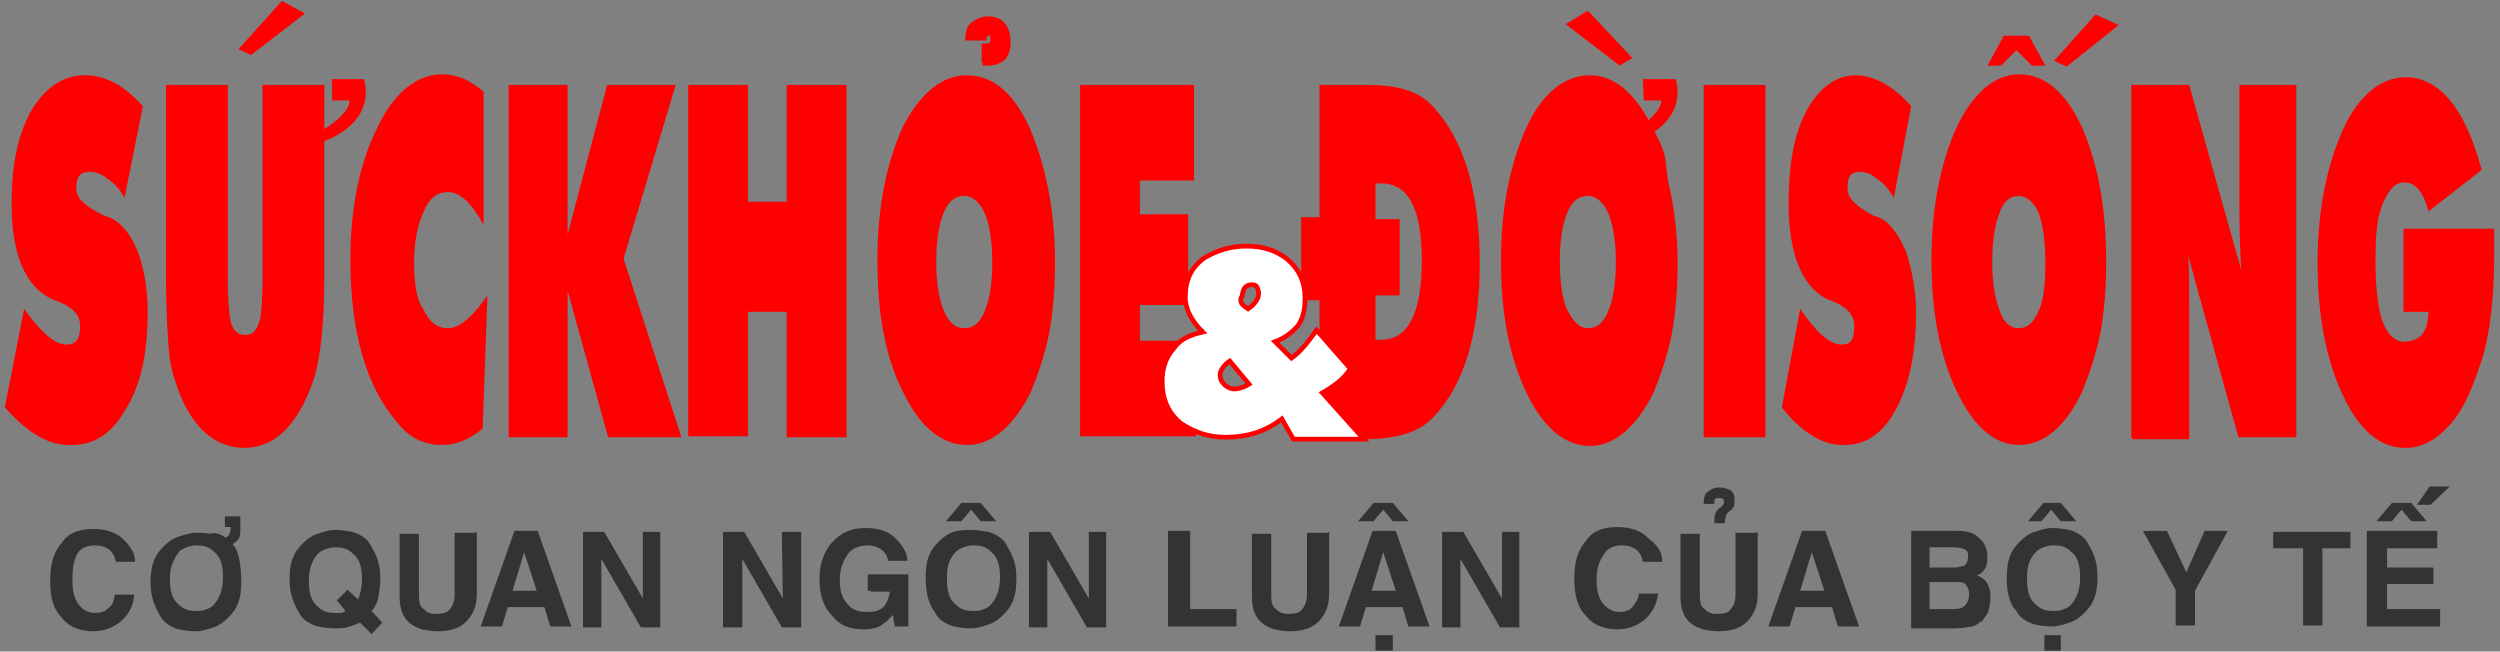 <svg xml:space="preserve" style="enable-background:new 0 0 259 67.5;" viewBox="0 0 259 67.5" height="67.5px" width="259px" y="0px" x="0px" xmlns:xlink="http://www.w3.org/1999/xlink" xmlns="http://www.w3.org/2000/svg" id="Layer_1" version="1.1">
<rect x="0" y="0" width="259" height="67.5" fill="#808080" stroke="none"/>
<style type="text/css">
	.st0{clip-path:url(#SVGID_2_);}
	.st1{opacity:0.5;clip-path:url(#SVGID_4_);}
	.st2{clip-path:url(#SVGID_6_);}
	.st3{clip-path:url(#SVGID_8_);}
	.st4{clip-path:url(#SVGID_10_);}
	.st5{opacity:0.5;clip-path:url(#SVGID_12_);}
	.st6{fill:#333333;}
	.st7{fill:none;stroke:#000000;stroke-width:1.881;stroke-miterlimit:10;}
	.st8{clip-path:url(#SVGID_24_);fill:#FFFFFF;}
	.st9{clip-path:url(#SVGID_24_);}
	.st10{clip-path:url(#SVGID_26_);}
	.st11{fill:none;stroke:#919396;stroke-width:0.753;stroke-miterlimit:10;}
	.st12{fill:#FFFFFF;}
	.st13{fill:#1D1D1B;}
	.st14{fill:#3D4796;}
	.st15{fill:#009DE1;}
	.st16{fill:#AD0000;}
	.st17{clip-path:url(#SVGID_46_);}
	.st18{fill:#153772;}
	.st19{fill:#F4F4F4;}
	.st20{fill:#AD2B36;}
	.st21{fill:#FCC208;}
	.st22{fill:url(#SVGID_47_);}
	.st23{fill:#F08921;}
	.st24{fill:url(#SVGID_48_);}
	.st25{opacity:0.3;fill:#7F993E;}
	.st26{fill:#6A9D10;}
	.st27{fill:#0B4A14;}
	.st28{fill:#A0A0A0;}
	.st29{fill:#9F234F;}
	.st30{fill:#929494;}
	.st31{fill:#535353;}
	.st32{fill:#FDFBFB;}
	.st33{fill:#E32C22;}
	.st34{fill:#0F70B4;}
	.st35{fill:#545456;}
	.st36{fill:#01AEF0;}
	.st37{fill:#ED008C;}
	.st38{fill:#743093;}
	.st39{fill:#CD2027;}
	.st40{fill:#273889;}
	.st41{fill:#FF0000;}
	.st42{fill:#FFFFFF;stroke:#FF0000;stroke-width:0.489;stroke-miterlimit:10;}
	.st43{opacity:0.5;clip-path:url(#SVGID_50_);}
	.st44{clip-path:url(#SVGID_52_);}
	.st45{opacity:0.5;clip-path:url(#SVGID_54_);}
</style>
<g>
	<g>
		<path d="M0.5,42.2l2-10.2c1.8,2.5,3.2,3.7,4.4,3.7c1,0,1.4-0.6,1.4-1.9c0-1.1-0.6-1.8-1.9-2.4
			c-0.2-0.1-0.5-0.2-1-0.4c-2.8-1.3-4.2-4.7-4.2-9.9c0-4.2,0.7-7.4,2.2-9.9c1.4-2.2,3.2-3.4,5.4-3.4s4.1,1.1,6,3.2l-1.9,9.5
			c-0.6-1.1-1.3-1.7-1.8-2c-0.6-0.5-1.2-0.7-1.8-0.7c-1,0-1.4,0.5-1.4,1.7c0,1.1,1,1.9,2.8,2.8c0.1,0.1,0.4,0.1,0.6,0.2
			c1.2,0.5,2.2,1.7,2.9,3.4c0.7,1.7,1.1,4,1.1,6.4c0,4.3-0.7,7.7-2.4,10.3c-1.4,2.4-3.2,3.5-5.5,3.5C5.1,46.2,2.9,44.9,0.5,42.2z" class="st41"></path>
		<path d="M33.6,19.5v9.1c0,4.9-0.4,8.5-1.1,10.7c-1.6,4.7-4,7.1-7.2,7.1s-5.8-2.4-7.2-7.1c-0.4-1.1-0.6-2.5-0.7-4.2
			c-0.1-1.6-0.2-3.7-0.2-6.4V8.8h6.4v19.9c0,1.8,0.1,3.2,0.2,4.1c0.2,1.3,0.7,1.9,1.6,1.9s1.3-0.6,1.6-1.9c0.1-1,0.2-2.2,0.2-4.1
			V8.8h6.4v8.2" class="st41"></path>
		<path d="M50.1,23.3c-1.2-2.2-2.4-3.4-3.7-3.4c-1.1,0-1.9,0.6-2.5,2c-0.6,1.3-1,3.1-1,5.2c0,2,0.2,4,1,5
			c0.6,1.3,1.4,1.9,2.5,1.9c1.2,0,2.6-1.2,4.1-3.4L50,44.4c-1.4,1.2-2.9,1.7-4.2,1.7c-1.8,0-3.4-0.7-4.7-2.4
			c-3.2-3.7-4.8-9.4-4.8-16.8c0-5.5,1-10.1,2.8-13.7c1.7-3.6,4.1-5.5,6.7-5.5c1.6,0,2.9,0.6,4.3,1.8V23.3z" class="st41"></path>
		<g>
			<path d="M52.7,45.3V8.8h6.1v15.5l4.1-15.5H70l-5.4,18l6,18.5H63l-4.2-15.2v15.2H52.7z" class="st41"></path>
			<path d="M71.3,45.3V8.8h6.2v12.1h4V8.8h6.2v36.5h-6.2v-13h-4v12.9h-6.2V45.3z" class="st41"></path>
			<path d="M109.3,27.1c0,2.8-0.2,5.2-0.6,7.4c-0.5,2.4-1.2,4.4-1.9,6.1c-1.8,3.6-4.1,5.5-6.6,5.5
				c-2.6,0-4.9-1.8-6.7-5.6c-1.8-3.6-2.6-8-2.6-13.6s1-10.1,2.6-13.7c1.8-3.5,4.1-5.4,6.6-5.4c2.8,0,4.9,1.8,6.6,5.5
				C108.3,17.1,109.3,21.7,109.3,27.1z M99.9,34c1,0,1.7-0.6,2.2-2c0.5-1.3,0.7-2.9,0.7-4.8s-0.2-3.6-0.7-4.9c-0.5-1.3-1.3-2-2.2-2
				c-1,0-1.7,0.6-2.2,1.9c-0.5,1.3-0.7,3-0.7,4.9s0.2,3.6,0.7,4.9C98.2,33.3,98.9,34,99.9,34z" class="st41"></path>
			<path d="M111.9,45.3V8.8h11.8v9.9h-5.6v3.5h5v9.4h-5v3.7h5.8v9.9h-12V45.3z" class="st41"></path>
		</g>
		<path d="M136.7,45.3V31.1h-1.9v-8.6h1.9V8.8h5c3.2,0,5.5,0.7,6.9,2.4c3.1,3.4,4.7,8.8,4.7,16.1
			c0,7.2-1.6,12.5-4.7,15.8c-1.4,1.6-3.7,2.4-7.3,2.4h-4.7v-0.1H136.7z M142.5,35.2c0.1,0,0.1,0,0.2,0h0.4c2.8,0,4.2-2.8,4.2-8.2
			c0-5.4-1.4-8-4.2-8h-0.4c-0.1,0-0.2,0-0.2,0v3.7h2.5v7.9h-2.5V35.2z" class="st41"></path>
		<path d="M172.8,18.7c0.6,2.5,1,5.4,1,8.5l0,0c0,2.8-0.2,5.2-0.6,7.4c-0.5,2.4-1.2,4.4-1.9,6.1
			c-1.8,3.6-4.1,5.5-6.6,5.5s-4.8-1.8-6.6-5.6c-1.7-3.6-2.6-8-2.6-13.6s1-10.1,2.6-13.7c1.6-3.6,4-5.5,6.6-5.5
			c1.3,0,2.5,0.5,3.6,1.4c1.1,1,2,2.2,3,4.2c0.5,1,1,1.9,1.2,2.9 M164.5,34c1,0,1.7-0.6,2.2-2c0.5-1.3,0.7-2.9,0.7-4.8
			s-0.2-3.6-0.7-4.9c-0.5-1.3-1.3-2-2.2-2c-1,0-1.7,0.6-2.2,1.9c-0.5,1.3-0.7,3-0.7,4.9s0.2,3.6,0.7,4.9C163,33.3,163.6,34,164.5,34
			z" class="st41"></path>
		<path d="M176.5,45.3V8.8h6.4v36.5H176.5z" class="st41"></path>
		<g>
			<path d="M184.6,42.2l1.9-10.2c1.7,2.5,3.1,3.7,4.3,3.7c1,0,1.3-0.6,1.3-1.9c0-1.1-0.6-1.8-1.8-2.4
				c-0.2-0.1-0.5-0.2-1-0.4c-2.6-1.3-4-4.7-4-9.9c0-4.2,0.6-7.4,2-9.9c1.3-2.2,3-3.4,4.9-3.4c1.9,0,4,1.1,5.8,3.2l-1.8,9.5
				c-0.6-1.1-1.3-1.7-1.8-2c-0.5-0.5-1.2-0.7-1.7-0.7c-1,0-1.3,0.5-1.3,1.7c0,1.1,1,1.9,2.6,2.8c0.1,0.1,0.4,0.1,0.6,0.2
				c1.2,0.5,2,1.7,2.8,3.4c0.6,1.7,1.1,4,1.1,6.4c0,4.3-0.7,7.7-2.2,10.3c-1.3,2.4-3.1,3.5-5.2,3.5C189,46.2,186.7,44.9,184.6,42.2z" class="st41"></path>
			<path d="M218.2,27.1c0,2.8-0.2,5.2-0.6,7.4c-0.5,2.4-1.2,4.4-1.9,6.1c-1.7,3.6-4,5.5-6.5,5.5s-4.7-1.8-6.5-5.6
				c-1.7-3.6-2.6-8-2.6-13.6s1-10.1,2.6-13.7c1.7-3.6,4-5.5,6.5-5.5c2.6,0,4.8,1.8,6.5,5.5C217.4,17.1,218.2,21.7,218.2,27.1z
				 M205.9,6.8l1.7-3.1h2.6l1.7,3.1h-1.4l-1.6-1.6l-1.6,1.6H205.9z M209.1,34c1,0,1.6-0.6,2.2-2c0.5-1.3,0.6-2.9,0.6-4.8
				s-0.2-3.6-0.6-4.9c-0.5-1.3-1.3-2-2.2-2s-1.6,0.6-2,1.9c-0.5,1.3-0.7,3-0.7,4.9s0.2,3.6,0.7,4.9C207.5,33.3,208.2,34,209.1,34z
				 M219.5,2.6l-5.4,4.3l-1.3-0.6l4.3-4.8L219.5,2.6z" class="st41"></path>
			<path d="M220.8,45.3V8.8h6l5.4,19.2c-0.1-1.6-0.2-3.7-0.2-6.9V8.8h5.9v36.5h-6l-5.2-18.8c0.1,1.4,0.1,3.4,0.1,5.8
				v13.2h-5.9V45.3z" class="st41"></path>
			<path d="M251.6,32.3h-2.6v-8.6h9.4c0,0.4,0,1.1,0,1.7v1c0,4.2-0.4,7.7-1.1,10.3c-1,3.1-1.9,5.5-3.4,7.2
				s-3,2.5-4.7,2.5c-2.6,0-4.8-1.8-6.5-5.5c-1.7-3.6-2.6-8.2-2.6-13.7s1-10.1,2.6-13.7c1.6-3.6,4-5.5,6.5-5.5c3.5,0,6.2,3.2,7.9,9.6
				l-5.5,4.3c-0.5-1.9-1.3-3-2.5-3c-1.1,0-1.8,1-2.4,2.6c-0.5,1.4-0.6,3.4-0.6,5.6c0,2.4,0.2,4.3,0.6,5.8c0.5,1.6,1.3,2.5,2.4,2.5
				C250.9,35.3,251.5,34.3,251.6,32.3z" class="st41"></path>
		</g>
		<polygon points="31.6,1.4 26,5.7 24.7,5.1 29.2,0.1" class="st41"></polygon>
		<polygon points="164.5,1.1 169.1,6 167.8,6.8 162.2,2.5" class="st41"></polygon>
		<path d="M170.2,8.2h3.4c0,0,1.6,4.3-4.3,6.5v-1.2c0,0,2.9-1.7,2.8-3.1h-1.8L170.2,8.2L170.2,8.2z" class="st41"></path>
		<path d="M34.3,8.2h3.4c0,0,1.6,4.3-4.3,6.5v-1.2c0,0,2.9-1.7,2.8-3.1h-1.8V8.2H34.3z" class="st41"></path>
		<g>
			<path d="M101.7,6.5v-2h0.4c0.2,0,0.4,0,0.4-0.1c0.1-0.1,0.1-0.2,0.1-0.5c0-0.1,0-0.2,0-0.2s-0.1,0-0.2,0
				s-0.2,0.1-0.2,0.5H100c0-1,0.2-1.6,0.7-1.9c0.5-0.4,1.1-0.6,1.7-0.6s1.3,0.2,1.7,0.7s0.6,1.2,0.6,2c0,0.7-0.2,1.4-0.6,1.8
				c-0.5,0.4-1.1,0.6-1.7,0.6h-0.6V6.5H101.7z" class="st41"></path>
		</g>
	</g>
	<g>
		<path d="M132.8,43.4c-1.7,1.3-3.6,1.9-5.8,1.9c-1.8,0-3.2-0.5-4.6-1.4c-1.4-1.1-2-2.6-2-4.4c0-1.4,0.4-2.5,1.2-3.4
			c0.7-1,1.7-1.4,3-1.7c-1.2-1.2-1.8-2.4-1.8-3.6c0-1.8,0.6-3.1,2-4.1c1.2-0.7,2.6-1.2,4.3-1.2c1.7,0,3,0.4,4.2,1.3
			c1.3,1.1,1.9,2.4,1.9,4.1c0,1.2-0.2,2-0.7,2.8c-0.5,0.6-1.3,1.3-2.4,1.7l1.7,1.7c1-0.7,1.8-1.8,2.6-2.9l3.5,4
			c-0.7,1.1-1.7,1.8-2.9,2.5l4.3,4.8h-7.3L132.8,43.4z M129.4,39.8l-2-2.4c-0.6,0.4-1,1-1,1.4c0,0.4,0.1,0.7,0.5,1.1
			c0.4,0.3,0.6,0.4,1.1,0.4C128.6,40.2,128.9,40.1,129.4,39.8z M129.3,32c0.6-0.4,1.1-1,1.1-1.6c0-0.2-0.1-0.5-0.2-0.7
			c-0.1-0.2-0.4-0.2-0.6-0.2c-0.2,0-0.5,0.1-0.7,0.4c-0.1,0.2-0.2,0.5-0.2,0.7C128.3,31.3,128.7,31.6,129.3,32z" class="st42"></path>
	</g>
	<g>
		<path d="M14,58.2h-2c-0.1-0.5-0.2-0.7-0.5-1.1c-0.4-0.4-1-0.6-1.7-0.6c-0.6,0-1.2,0.2-1.6,0.6
			c-0.5,0.6-0.7,1.6-0.7,2.9c0,1,0.1,1.7,0.5,2.4s1.1,1.1,1.8,1.1c0.5,0,1.1-0.1,1.4-0.5c0.4-0.2,0.6-0.7,0.7-1.4h2
			c-0.1,1.2-0.5,1.9-1.2,2.6c-0.7,0.7-1.8,1.2-3,1.2c-1.3,0-2.5-0.4-3.2-1.3c-1-1-1.3-2.2-1.3-4s0.4-3,1.3-4c0.7-1,1.9-1.3,3.2-1.3
			s2.5,0.4,3.2,1.2C13.6,56.7,14,57.4,14,58.2z" class="st6"></path>
		<path d="M23.4,55.7c0.1-0.1,0.4-0.2,0.4-0.5c0.1-0.1,0.1-0.4,0.1-0.6h-0.6v-1.1h1.6v1.2c0,0.4,0,0.6-0.1,1
			c-0.1,0.2-0.4,0.5-0.7,0.7c0.4,0.4,0.6,1,0.7,1.6c0.1,0.6,0.2,1.3,0.2,2.2c0,1.4-0.2,2.5-1,3.4c-0.5,0.6-1.2,1.2-1.9,1.4
			c-0.6,0.2-1.2,0.4-1.8,0.4c-0.6,0-1.3-0.1-1.8-0.2c-0.7-0.2-1.6-0.7-1.9-1.4c-0.6-1-1-2-1-3.4c0-1.4,0.2-2.5,1-3.4
			c0.5-0.6,1.2-1.2,1.9-1.4c0.6-0.2,1.2-0.4,1.8-0.4c0.5,0,1,0,1.4,0.1C22.4,55.1,22.9,55.4,23.4,55.7z M17.6,59.9
			c0,1.3,0.2,2.2,1,2.8c0.5,0.5,1.1,0.6,1.8,0.6c0.6,0,1.3-0.2,1.7-0.6c0.6-0.6,1-1.6,1-2.8c0-1.3-0.2-2.2-1-2.8
			c-0.5-0.5-1.1-0.6-1.7-0.6c-0.6,0-1.3,0.2-1.8,0.6C18,57.9,17.6,58.7,17.6,59.9z" class="st6"></path>
		<path d="M39.6,64.5l-1.1,1.2l-1.2-1.2c-0.4,0.2-1,0.4-1.4,0.5c-0.4,0.1-0.7,0.1-1.2,0.1c-0.6,0-1.3-0.1-1.8-0.2
			c-0.7-0.2-1.6-0.7-1.9-1.4c-0.6-1-1-2-1-3.4c0-1.4,0.2-2.5,1-3.4c0.5-0.6,1.2-1.2,1.9-1.4c0.6-0.2,1.2-0.4,1.8-0.4
			c0.6,0,1.2,0.1,1.8,0.2c0.7,0.2,1.6,0.7,1.9,1.4c0.6,1,1,1.9,1,3.4c0,0.7-0.1,1.4-0.2,2c-0.1,0.5-0.4,1.1-0.7,1.4L39.6,64.5z
			 M34.9,62.2l1.1-1.1l1.1,1c0.2-0.5,0.4-1.2,0.4-2c0-1.3-0.2-2.2-1-2.8c-0.5-0.5-1.1-0.6-1.7-0.6s-1.3,0.2-1.8,0.6
			c-0.6,0.6-1,1.6-1,2.8c0,1.3,0.2,2.2,1,2.8c0.5,0.5,1.1,0.6,1.8,0.6c0.2,0,0.4,0,0.5,0c0.1,0,0.4-0.1,0.5-0.2L34.9,62.2z" class="st6"></path>
		<path d="M49.4,55.1v6.4c0,1.3-0.4,2.2-1.1,2.9s-1.7,1-3,1c-0.5,0-1.1-0.1-1.6-0.2c-0.6-0.2-1.2-0.5-1.6-1
			c-0.5-0.6-0.7-1.4-0.7-2.4v-6.5h2v6.4c0,0.6,0.1,1.2,0.5,1.4c0.4,0.4,0.7,0.5,1.3,0.5c0.6,0,1.2-0.1,1.4-0.5
			c0.2-0.2,0.5-0.7,0.5-1.4v-6.5h2.2V55.1z" class="st6"></path>
		<path d="M52.6,62.9l-0.6,2h-2.2l3.5-9.9h2.4l3.5,9.9h-2.2l-0.6-2H52.6z M53.1,61.2h2.5l-1.3-4L53.1,61.2z" class="st6"></path>
		<path d="M66.5,55.1h1.9v9.9h-2l-4.1-7.1v7.1h-1.9v-9.9h2.2l4,6.9v-6.9H66.5z" class="st6"></path>
		<path d="M81,55.1H83v9.9h-2l-4.1-7.1v7.1h-2v-9.9h2.2l4,6.9L81,55.1z" class="st6"></path>
		<path d="M89.9,61.2v-1.7h4.2v5.4h-1.4l-0.2-1.2c-0.4,0.5-0.7,0.7-1.1,1c-0.5,0.4-1.2,0.5-2,0.5
			c-1.3,0-2.4-0.4-3.1-1.3c-1-1-1.4-2.2-1.4-4c0-1.4,0.4-2.6,1.2-3.6c1-1.1,2-1.6,3.6-1.6c1.4,0,2.5,0.4,3.2,1.2
			c0.6,0.6,1.1,1.4,1.1,2.2h-2c0-0.2-0.1-0.6-0.5-1c-0.4-0.4-1.1-0.6-1.6-0.6c-0.7,0-1.4,0.2-1.9,0.7c-0.5,0.6-1,1.6-1,2.8
			s0.2,2,1,2.8c0.5,0.5,1.2,0.6,1.9,0.6c0.6,0,1.2-0.1,1.6-0.5c0.4-0.4,0.6-1,0.7-1.6h-2v-0.1H89.9z" class="st6"></path>
		<path d="M95.9,59.9c0-1.4,0.2-2.5,1-3.4c0.5-0.6,1.2-1.2,1.9-1.4c0.6-0.2,1.3-0.2,1.8-0.2c0.6,0,1.2,0.1,1.8,0.2
			c0.7,0.2,1.6,0.7,1.9,1.4c0.6,1,1,1.9,1,3.4c0,1.4-0.2,2.5-1,3.4c-0.5,0.6-1.2,1.2-1.9,1.4c-0.6,0.2-1.2,0.4-1.8,0.4
			s-1.3-0.1-1.8-0.2c-0.7-0.2-1.6-0.7-1.9-1.4C96.2,62.6,95.9,61.4,95.9,59.9z M98.1,59.9c0,1.3,0.2,2.2,1,2.8
			c0.5,0.5,1.1,0.6,1.8,0.6c0.6,0,1.3-0.2,1.7-0.6c0.6-0.6,1-1.6,1-2.8c0-1.3-0.2-2.2-1-2.8c-0.5-0.5-1.1-0.6-1.7-0.6
			c-0.6,0-1.3,0.2-1.8,0.6C98.3,57.9,98.1,58.7,98.1,59.9z M101.6,52.1l1.6,1.9h-1.6l-1-1.2l-1,1.2h-1.6l1.6-1.9H101.6z" class="st6"></path>
		<path d="M112.7,55.1h1.9v9.9h-2l-4.1-7.1v7.1h-1.9v-9.9h2.2l4,6.9v-6.9H112.7z" class="st6"></path>
		<path d="M123.3,55.1v8h4.8v1.8h-7.1v-9.9H123.3z" class="st6"></path>
		<path d="M137.7,55.1v6.4c0,1.3-0.4,2.2-1.1,2.9s-1.7,1-3,1c-0.5,0-1.1-0.1-1.6-0.2c-0.6-0.2-1.2-0.5-1.6-1
			c-0.5-0.6-0.7-1.4-0.7-2.4v-6.5h2v6.4c0,0.6,0.1,1.2,0.5,1.4c0.4,0.4,0.7,0.5,1.3,0.5c0.6,0,1.2-0.1,1.4-0.5
			c0.2-0.2,0.5-0.7,0.5-1.4v-6.5h2.2V55.1z" class="st6"></path>
		<path d="M141.5,62.9l-0.6,2h-2.2l3.5-9.9h2.4l3.5,9.9h-2.2l-0.6-2H141.5z M144.3,52.1l1.6,1.9h-1.6l-1-1.2l-1,1.2
			h-1.6l1.6-1.9H144.3z M142.1,61.2h2.5l-1.3-4L142.1,61.2z M144.3,65.8v1.6h-1.8v-1.6H144.3z" class="st6"></path>
		<path d="M155.5,55.1h1.9v9.9h-2l-4.1-7.1v7.1h-1.9v-9.9h2.2l4,6.9v-6.9H155.5z" class="st6"></path>
		<path d="M172.2,58.2h-2c-0.1-0.5-0.2-0.7-0.5-1.1c-0.4-0.4-1-0.6-1.7-0.6c-0.6,0-1.2,0.2-1.6,0.6
			c-0.5,0.6-1,1.6-1,2.8c0,1,0.1,1.7,0.5,2.4c0.4,0.6,1.1,1.1,1.8,1.1c0.5,0,1.1-0.1,1.4-0.5c0.3-0.4,0.6-0.7,0.7-1.4h2
			c-0.2,1.2-0.6,1.9-1.3,2.6c-0.7,0.6-1.7,1.1-2.9,1.1c-1.3,0-2.5-0.4-3.2-1.3c-1-1-1.3-2.2-1.3-4s0.4-3,1.3-4
			c0.7-1,1.9-1.3,3.2-1.3c1.3,0,2.5,0.4,3.2,1.2C172,56.7,172.2,57.4,172.2,58.2z" class="st6"></path>
		<path d="M182.1,55.1v6.4c0,1.3-0.4,2.2-1.1,2.9s-1.7,1-3,1c-0.5,0-1.1-0.1-1.6-0.2c-0.6-0.2-1.2-0.5-1.6-1
			c-0.5-0.6-0.7-1.4-0.7-2.4v-6.5h2v6.4c0,0.6,0.1,1.2,0.5,1.4c0.4,0.4,0.7,0.5,1.3,0.5c0.6,0,1.2-0.1,1.4-0.5
			c0.2-0.2,0.5-0.7,0.5-1.4v-6.5h2.2V55.1z M178.7,54.2h-1.1c0-0.4,0-0.7,0.1-1c0.1-0.2,0.2-0.4,0.5-0.6c0.2-0.1,0.4-0.4,0.4-0.5
			c0-0.1,0-0.4-0.1-0.4c-0.1-0.1-0.2-0.1-0.4-0.1s-0.4,0-0.4,0.1c-0.1,0.1-0.1,0.2-0.1,0.5h-1.1c0-0.6,0.1-1.1,0.5-1.3
			c0.2-0.2,0.6-0.4,1.1-0.4s0.6,0.1,1,0.2c0.5,0.2,0.6,0.6,0.6,1.2c0,0.2,0,0.5-0.1,0.6s-0.2,0.4-0.5,0.5
			C178.8,53.3,178.7,53.7,178.7,54.2z" class="st6"></path>
		<path d="M186,62.9l-0.6,2h-2.2l3.5-9.9h2.4l3.5,9.9h-2.2l-0.6-2H186z M186.5,61.2h2.5l-1.3-4L186.5,61.2z" class="st6"></path>
		<path d="M198,64.8V55h4.8c1.1,0,1.8,0.2,2.5,1c0.4,0.4,0.6,1.1,0.6,1.7s-0.1,1.1-0.4,1.4c-0.1,0.2-0.4,0.4-0.7,0.5
			c0.5,0.2,1,0.5,1.2,1.1c0.2,0.4,0.2,0.7,0.2,1.4c0,0.4-0.1,0.7-0.2,1.2c-0.1,0.4-0.4,0.6-0.6,1c-0.4,0.2-0.6,0.5-1.1,0.6
			c-0.5,0.1-1.2,0.2-2,0.2H198V64.8z M199.9,56.8v2h2.5c0.4,0,0.7-0.1,1.1-0.2c0.2-0.1,0.4-0.5,0.4-1c0-0.4-0.1-0.6-0.4-0.7
			c-0.2-0.1-0.6-0.2-1.2-0.2h-2.4V56.8z M199.9,60.5v2.6h2.5c0.5,0,1-0.1,1.2-0.4c0.2-0.2,0.4-0.6,0.4-1.2c0-0.4-0.1-0.6-0.4-1
			c-0.2-0.2-0.6-0.2-1.1-0.2h-2.6L199.9,60.5L199.9,60.5z" class="st6"></path>
		<path d="M207.9,59.9c0-1.4,0.2-2.5,1-3.4c0.5-0.6,1.2-1.2,1.9-1.4c0.6-0.2,1.2-0.4,1.8-0.4s1.2,0.1,1.8,0.2
			c0.7,0.2,1.6,0.7,1.9,1.4c0.6,1,1,1.9,1,3.4c0,1.4-0.2,2.5-1,3.4c-0.5,0.6-1.2,1.2-1.9,1.4c-0.6,0.2-1.2,0.4-1.8,0.4
			s-1.3-0.1-1.8-0.2c-0.7-0.2-1.6-0.7-1.9-1.4C208.2,62.6,207.9,61.4,207.9,59.9z M210,59.9c0,1.3,0.2,2.2,1,2.8
			c0.5,0.5,1.1,0.6,1.8,0.6c0.6,0,1.3-0.2,1.7-0.6c0.6-0.6,1-1.6,1-2.8c0-1.3-0.2-2.2-1-2.8c-0.5-0.5-1.1-0.6-1.7-0.6
			s-1.3,0.2-1.8,0.6C210.2,57.9,210,58.7,210,59.9z M213.5,52.1l1.6,1.9h-1.6l-1-1.2l-1,1.2h-1.4l1.6-1.9H213.5z M213.5,65.8v1.6
			h-1.7v-1.6H213.5z" class="st6"></path>
		<path d="M227.4,61.2v3.6h-2v-3.7L222,55h2.5l2,4.3l1.9-4.3h2.4L227.4,61.2z" class="st6"></path>
		<path d="M240.6,56.8v8h-2v-8h-3.1v-1.7h8v1.7H240.6z" class="st6"></path>
		<path d="M252.5,55.1v1.7h-5.2v2h4.8v1.7h-4.8v2.6h5.5v1.8h-7.6v-9.9H252.5z M249.8,52.1l1.6,1.9h-1.6l-1-1.2l-1,1.2
			h-1.6l1.6-1.9H249.8z M253.8,50.4l-2,1.9h-1.4l1.3-1.9H253.8z" class="st6"></path>
	</g>
</g>
</svg>
